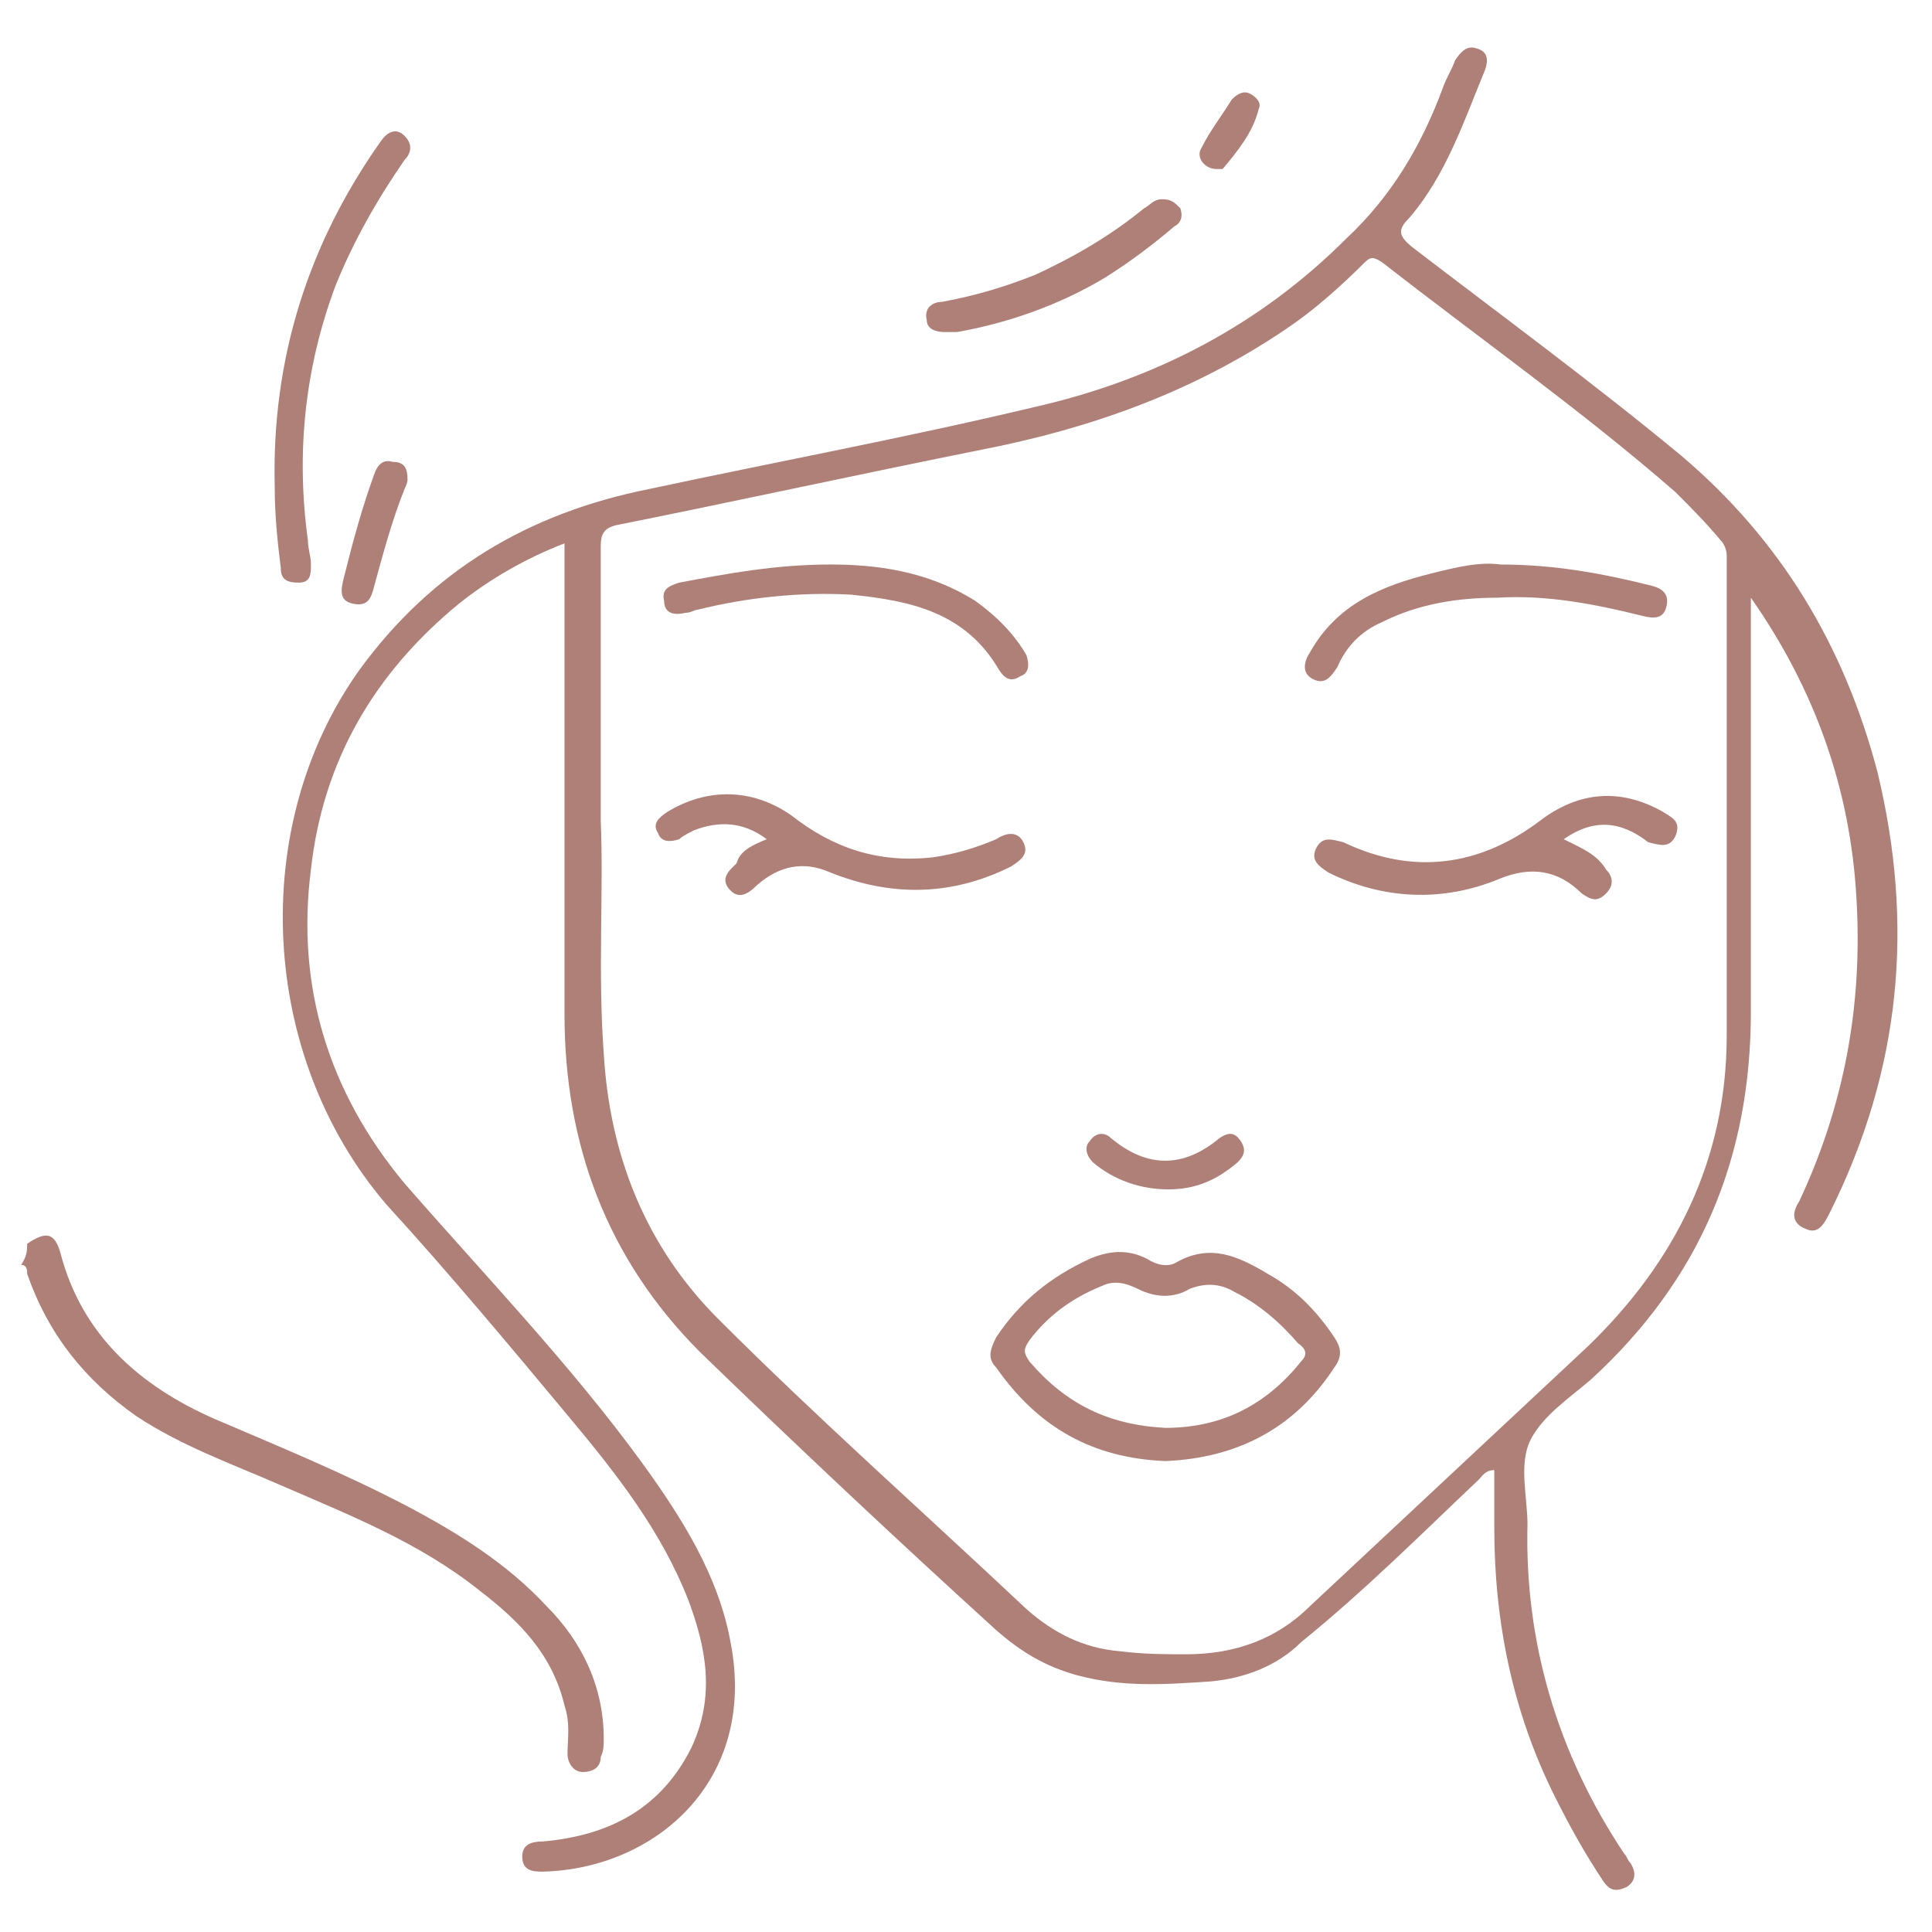<?xml version="1.0" encoding="UTF-8"?> <svg xmlns="http://www.w3.org/2000/svg" xmlns:xlink="http://www.w3.org/1999/xlink" version="1.1" id="Capa_1" x="0px" y="0px" viewBox="0 0 64 64" style="enable-background:new 0 0 64 64;" xml:space="preserve"> <style type="text/css"> .st0{fill:#AE8078;} .st1{fill:none;} </style> <g> <path class="st0" d="M77.3-56c-0.2,0.7-0.5,1.2-1.3,1.2s-1.4-0.6-1.3-1.4c0.1-0.7,0.6-1.1,1.3-1.1C76.8-57.2,77.2-56.8,77.3-56z"></path> <g> <path class="st1" d="M93.6-83.2c0.3-2.7,1.7-3.7,3.7-4.2c-2.8-1.6-2.8-1.6-3.8-4.1c-0.6,2.1-1.8,3.5-3.9,4 C91.7-86.9,92.8-85.5,93.6-83.2z"></path> <path class="st0" d="M96.5-84.2c1.3-1,2.9-1.2,4.2-1.8c0.7-0.3,1.6-0.4,1.7-1.4c0-1.2-1-1.5-1.7-1.6c-3.3-0.6-5.1-2.5-5.7-5.7 c0-0.2-0.2-0.4-0.2-0.7c-0.2-0.6-0.6-1.2-1.3-1.2s-1.1,0.6-1.3,1.2c-0.6,1.5-1.1,3.1-1.7,4.7c-4.3-4-8-4.7-11.5-1.7 c-2.2,1.8-3.7,1.7-5.8-0.1c-3-2.5-7.6-2.3-10,0.5c-5.3,6.1-11.4,11.2-18,15.8c0,0.5,0,1,0,1.4c3.7,1.1,6.1,3.6,7.9,6.8 c0.8,1.5,1.8,2.8,2.7,4.2c3.3,4.8,8,7.4,13.6,8.4c1,0.2,1.9,0.1,2.1-1c0.2-1-0.7-1.3-1.5-1.5c-0.3-0.1-0.6-0.1-0.9-0.2 c-4.8-0.8-8.6-3.2-11.3-7.3c-1.8-2.6-3.4-5.3-5.2-8c7.1-0.6,13.7,1,20,3.9c2.3,1,4.4,1.1,6.6,0c1.9-0.9,4-1.6,6-2.3 c4.5-1.5,9-2.1,13.9-1.5c-1.8,2.8-3.5,5.4-5.3,7.9c-2.5,3.6-5.9,5.9-10.2,7c-0.8,0.2-1.6,0.3-2.3,0.5c-0.8,0.2-1.3,0.7-1.1,1.5 c0.2,0.9,0.9,1.1,1.7,0.9c1.5-0.3,2.9-0.7,4.4-1.2c5.5-1.8,8.9-5.9,11.8-10.6c2.1-3.5,4.4-6.6,8.6-7.7c0-0.5,0-1,0-1.4 C103.3-78.8,99.7-81,96.5-84.2z M93.4-91.4c1,2.5,1,2.5,3.8,4.1c-2,0.5-3.3,1.5-3.7,4.2c-0.8-2.4-1.9-3.9-4.1-4.3 C91.6-87.8,92.8-89.2,93.4-91.4z M77.7-71.3c-1.3,0.6-2.5,0.5-3.7-0.1c-2.1-1-4.2-1.8-6.4-2.5c5.5-3.7,11-4.2,16.5-0.1 C82-73.2,79.8-72.3,77.7-71.3z M79.5-78.9c-2.1-1.1-4.2-1.4-6.4-0.3C66.8-76,60-75.4,53.1-76c-0.9-0.1-1.9-0.1-2.8-0.2 c-0.2-0.5,0.2-0.6,0.4-0.8c5-3.5,9.4-7.6,13.3-12.3c2.5-2.9,5.1-3.1,8.1-0.8c3.3,2.5,4.4,2.5,7.8-0.1c2.7-2.1,5.3-1.9,7.6,0.4 c-0.2,0.1-0.4,0.3-0.6,0.4c-0.9,0.6-2.7,0.4-2.6,2c0.1,1.4,1.8,1.5,2.8,1.8c2.2,0.6,3.7,1.8,4.3,4.2c0.3,1.1,0.2,2.9,1.9,2.9 s1.3-1.9,2.2-2.9c2,1.6,4.1,3.2,6.6,5.1C94.2-75.4,86.6-75.4,79.5-78.9z"></path> </g> </g> <g> <path class="st0" d="M319.3-65.5c-2.9,0-5.3-1.5-7-4.4c-1.6-2.8-1.9-6.1-0.6-8.9c1.2-2.7,3.5-4.6,6.4-5.1c0.7-0.1,1.3,0.3,1.4,1 s-0.3,1.3-1,1.4c-2.1,0.4-3.7,1.8-4.6,3.7c-1,2.1-0.8,4.6,0.5,6.7c2,3.3,4.7,4,8.5,2.3s8.2-2.7,13.4-2.9c3.4-0.1,6.2-1.3,6.2-1.3 c3.1-1.4,4.9-3.6,5.4-6.6c2.4-13.4-20.9-37.3-21.1-37.5c-0.5-0.5-0.5-1.3,0-1.7c0.5-0.5,1.3-0.5,1.7,0c1,1,24.4,25.1,21.8,39.7 c-0.7,3.8-3,6.6-6.8,8.4c-0.2,0.1-3.2,1.3-7.1,1.5c-4.9,0.2-9,1.1-12.5,2.7C322.3-65.8,320.8-65.5,319.3-65.5z"></path> <path class="st0" d="M319.3-78.2c-0.1,0-0.2,0-0.2,0c-0.7-0.1-1.1-0.8-1-1.4c0-0.2,0.6-3.6-3.2-6c-0.6-0.4-0.7-1.1-0.4-1.7 c0.4-0.6,1.1-0.7,1.7-0.4c5.3,3.3,4.4,8.3,4.3,8.5C320.4-78.6,319.9-78.2,319.3-78.2z"></path> <path class="st0" d="M342.2-75.7c-0.1,0-0.2,0-0.3,0c-0.6-0.2-1-0.9-0.8-1.5c0.2-0.7,0.3-1.4,0.3-2.1s0.6-1.2,1.2-1.2 c0.7,0,1.2,0.6,1.2,1.2c0,0.9-0.1,1.8-0.4,2.7C343.2-76.1,342.7-75.7,342.2-75.7z"></path> <path class="st0" d="M341.6-83c-0.5,0-1-0.3-1.1-0.8c-0.5-1.3-1.2-2.7-2.1-4.1l-0.1-0.2c-0.4-0.6-0.2-1.3,0.4-1.7 c0.6-0.4,1.3-0.2,1.7,0.4l0.1,0.2c1,1.6,1.8,3.1,2.3,4.5c0.2,0.6-0.1,1.3-0.7,1.6C341.9-83.1,341.7-83,341.6-83z M336.3-91.6 c-0.4,0-0.7-0.2-0.9-0.5c-1-1.2-2.1-2.4-3.3-3.6c-0.5-0.5-0.5-1.2,0-1.7s1.2-0.5,1.7,0c1.3,1.3,2.4,2.5,3.5,3.8 c0.4,0.5,0.3,1.3-0.2,1.7C336.9-91.7,336.6-91.6,336.3-91.6z M329.2-98.8c-0.3,0-0.6-0.1-0.8-0.3l-0.9-0.8c-1-0.9-2-1.7-2.9-2.6 c-0.5-0.5-0.5-1.2-0.1-1.7c0.5-0.5,1.2-0.5,1.7-0.1c0.9,0.9,1.9,1.7,2.9,2.6l0.9,0.8c0.5,0.4,0.6,1.2,0.1,1.7 C329.9-98.9,329.6-98.8,329.2-98.8z M322-105.7c-0.3,0-0.7-0.1-0.9-0.4c-1.1-1.4-2.1-2.8-3-4.3c-0.3-0.6-0.1-1.3,0.4-1.7 c0.6-0.3,1.3-0.1,1.7,0.4c0.8,1.4,1.7,2.7,2.8,3.9c0.4,0.5,0.4,1.3-0.1,1.7C322.5-105.8,322.3-105.7,322-105.7z"></path> <path class="st0" d="M316.9-114.4c-0.5,0-0.9-0.3-1.1-0.8c-0.3-0.8-0.6-1.6-0.9-2.4c-0.2-0.6,0.1-1.3,0.8-1.5 c0.6-0.2,1.3,0.1,1.5,0.8c0.3,0.8,0.5,1.5,0.8,2.2c0.3,0.6-0.1,1.3-0.7,1.6C317.2-114.4,317-114.4,316.9-114.4z"></path> <path class="st0" d="M330.7-52.3c-0.6,0-1.2-0.5-1.2-1.1c-0.6-6.6,1-16.4,1.1-16.8c0.1-0.7,0.7-1.1,1.4-1c0.7,0.1,1.1,0.7,1,1.4 c0,0.1-1.6,9.9-1.1,16.2C332-52.9,331.5-52.3,330.7-52.3C330.8-52.3,330.7-52.3,330.7-52.3z"></path> </g> <g> <path class="st0" d="M-28,41.2c-0.1-0.7-0.7-1-1.3-0.7c-1.1,0.5-2.1,1.1-3.1,1.7c-0.4,0.2-0.6,0.6-0.4,1.1c0.2,0.5,0.5,0.6,1,0.6 c0.1,0,0.3-0.2,0.4,0c0.1,0.2-0.1,0.2-0.1,0.3c-0.8,1.2-1.8,2.2-3,3.1c-0.5,0.4-0.6,0.8-0.4,1.3c0.3,0.5,0.8,0.5,1.4,0.2 c0.5-0.3,1-0.8,1.5-1.2c1-0.9,1.8-2,2.6-3.3c0,0.2,0,0.4,0,0.5c0.1,0.5,0.4,0.8,0.9,0.8c0.5,0,0.9-0.4,0.8-0.9 C-27.7,43.5-27.8,42.3-28,41.2z"></path> <path class="st0" d="M-63,45c0.1-0.2,0.1-0.3,0.1-0.6c0.1,0.2,0.2,0.3,0.3,0.5c1,1.5,2.2,2.8,3.7,3.9c0.4,0.3,0.7,0.4,1.2,0.1 c0.6-0.4,0.6-1.1-0.1-1.6c-1.3-0.9-2.4-2.1-3.3-3.5c0.1,0,0.2,0,0.3,0c0.5,0.2,0.9,0.1,1.2-0.4c0.2-0.4,0-0.9-0.5-1.2 c-1-0.5-1.9-1.1-2.9-1.6c-0.7-0.3-1.3-0.1-1.4,0.6c-0.2,1.2-0.2,2.4-0.3,3.6c0,0.5,0.3,0.8,0.8,0.8C-63.5,45.6-63.2,45.4-63,45z"></path> <path class="st0" d="M-32.1,53.7c-1.4-0.6-2.7-1.2-4.1-1.8c-1.3-0.5-2.5-1.1-3.8-1.6c-0.5-0.2-0.9-0.6-0.9-1.2 c0-0.6-0.1-1.1,0.7-1.6c2.6-1.3,4.7-3.3,6.2-5.8c1.5-2.3,2.5-4.9,3-7.6c0.1-0.3,0-0.6,0.3-0.8c0.9-0.5,1.4-1.3,1.7-2.3 c1.2-3.5,1.2-7.1,0.6-10.6c-0.1-0.6-0.5-0.9-1.1-0.7c-0.5,0.1-0.8,0.6-0.7,1.2c0.4,2.6,0.4,5.3-0.1,7.9c-0.2,0.9-0.4,1.9-1.1,2.7 c-0.4-1.4-1-2.7-1.8-3.8c-2.1-3.1-5.1-5.2-8.5-6.8c-1.6-0.8-3.3-1.3-4.9-2.1c-2.3-1.2-4.5-2.6-6.2-4.7c-3-3.7-0.7-8,2.1-9.6 c0.2-0.1,0.3-0.1,0.5,0.1c0.9,1.2,2.1,2,3.4,2.6c1.2,0.6,2.5,1.2,3.8,1.8c1.1,0.6,2.2,1.3,2.8,2.4c0.3,0.6,0.8,0.7,1.3,0.5 c0.5-0.3,0.6-0.8,0.2-1.4c-0.6-1.1-1.6-1.9-2.7-2.6c-1.3-0.8-2.7-1.3-4.1-2c-1.2-0.6-2.3-1.2-3.2-2.2c0.1,0,0.1-0.1,0.1-0.1 c0.1,0,0.1-0.1,0.2-0.1c2.7-0.7,5.4-0.4,7.8,0.9c2.9,1.5,5,3.9,6.8,6.6c0.1,0.2,0.1,0.4,0.1,0.6c-0.3,0.9-0.2,1.7,0.3,2.4 c0.6,0.9,1.2,1.9,1.7,2.9c0.3,0.6,0.8,0.8,1.3,0.5c0.5-0.3,0.6-0.8,0.3-1.4c-0.6-1-1.1-2-1.7-3c-0.2-0.3-0.3-0.7-0.2-1.1 c0.3-0.8,0.1-1.5-0.3-2.2c-0.9-1.4-1.9-2.7-3.1-3.9c-2.1-2.1-4.5-3.8-7.5-4.4c-0.5-0.1-0.9-0.1-1.4-0.3c-0.9,0-1.8,0-2.6,0 c-0.7,0.2-1.4,0.3-2.1,0.5c-4.9,1.4-7.2,5.4-7.1,8.9c0,0.3-0.1,0.4-0.4,0.5c-0.6,0.2-1.3,0.5-1.9,0.8c-1.9,1-3.1,2.4-3,4.7 c0,0.3-0.1,0.4-0.4,0.3c-0.7-0.1-1.3,0.3-1.7,0.9c-0.3,0.4-0.5,0.9-0.7,1.4c-0.7,2.4-0.9,4.9-0.7,7.5c0.2,2.2,0.7,4.2,2.1,5.9 c0.5,0.6,0.7,1.3,0.9,2c0.1,0.4,0.2,0.8,0.3,1.2c1.5,5.2,4.3,9.4,9.2,12c0.1,0.1,0.3,0.1,0.3,0.2c0.3,0.7-0.1,1.9-0.7,2.3 c-0.6,0.4-0.9,0.8-0.6,1.3c0.3,0.5,0.8,0.6,1.4,0.3c1.3-0.6,1.8-1.7,1.7-3.1c2.4,0.8,4.8,0.8,7.2,0c-0.1,1.8,0.9,2.8,2.5,3.5 c2.4,1,4.8,2,7.3,3.1c1.3,0.5,2.1,1.5,2.3,2.9c0.1,0.7,0,1.4,0.1,2c0,0.5-0.1,0.6-0.6,0.6c-9.6,0-19.2,0-28.9,0 c-0.6,0-1.5,0.3-1.8-0.1c-0.3-0.3-0.1-1.2-0.1-1.8c0-1.7,0.8-2.9,2.4-3.6c1.3-0.5,2.6-1.1,3.8-1.6c0.6-0.3,0.8-0.7,0.6-1.2 c-0.2-0.5-0.7-0.6-1.3-0.4c-1.4,0.6-2.9,1.2-4.3,1.8c-1.6,0.7-2.6,2-2.9,3.7c-0.3,1.4-0.1,2.8-0.1,4.2c0,0.6,0.5,0.8,1,0.8 c11,0,21.9,0,32.9,0c0.7,0,1.1-0.3,1.1-1.1c0-0.9,0-1.8,0-2.8C-28.8,56.4-29.9,54.7-32.1,53.7z M-62.5,28c-0.5-2.6-0.3-5.2,0.3-7.8 c0.1-0.4,0.2-0.8,0.4-1.1c0.1-0.2,0.3-0.4,0.6-0.3c0.3,0.1,0.3,0.3,0.3,0.5c0,0.9,0.1,1.8,0.3,2.7c0.1,0.6,0.6,0.9,1.1,0.8 c0.5-0.1,0.8-0.6,0.7-1.1c-0.3-1.7-0.4-3.4-0.4-5.2c0-1.1,0.4-1.9,1.3-2.5c0.7-0.4,1.4-0.8,2.2-1.1c0.2-0.1,0.3-0.2,0.4,0.1 c1,2.5,3,4.2,5.2,5.7c0,0,0.1,0.1,0.3,0.2c-2.8,1.1-5.4,2.4-7.4,4.6c-2,2.2-3.2,4.8-4,7.7C-61.9,30.2-62.3,29.1-62.5,28z M-43,47 c-1,0.4-2.1,0.6-3.2,0.6c-2.5,0-4.6-1.1-6.6-2.4c-3.6-2.5-5.6-6-6.7-10.1c0-0.1,0-0.2-0.1-0.2c-0.2-0.9-0.4-1.8,0-2.9 c0.7-1.9,1.2-3.8,2.3-5.5c1.6-2.3,3.7-4,6.3-5.1c0.9-0.4,1.8-0.8,2.7-1.3c0.2-0.1,0.3-0.2,0.5,0c1.8,1,3.8,1.7,5.7,2.5 c2.9,1.4,5.5,3.2,7.5,5.8c0.9,1.2,1.5,2.6,1.9,4.1c0.3,1.1,0,2-0.3,2.9C-34.6,40.8-37.7,44.8-43,47z"></path> <path class="st0" d="M-48.3,32.2c-0.4-0.1-0.7,0-1,0.3c-0.2,0.2-0.2,0.5-0.2,0.7c-0.1,0.5-0.4,0.8-0.9,0.8c-0.5,0-0.8-0.2-0.9-0.7 c0-0.1,0-0.2-0.1-0.4c-0.1-0.5-0.4-0.7-0.9-0.7c-0.5,0-0.8,0.4-0.8,0.9c0,1.4,1.2,2.6,2.7,2.7c1.5,0,2.8-1.2,2.8-2.6 C-47.7,32.7-47.8,32.3-48.3,32.2z"></path> <path class="st0" d="M-42,35.7c1.4,0,2.6-1.2,2.7-2.6c0-0.6-0.2-0.9-0.7-1c-0.5-0.1-0.8,0.1-1,0.5c-0.1,0.1-0.1,0.3-0.1,0.5 c-0.1,0.5-0.4,0.8-0.9,0.8c-0.5,0-0.8-0.3-0.9-0.9c-0.1-0.6-0.5-1-1-0.9c-0.5,0.1-0.8,0.5-0.8,1.2C-44.6,34.7-43.4,35.8-42,35.7z"></path> <path class="st0" d="M-43.8,30.4c0.5-0.1,0.8-0.4,0.8-0.9c0-0.3,0-0.6,0-0.9c0,0,0,0,0,0c0-0.3,0-0.6,0-1c0-0.5-0.3-0.8-0.8-0.8 c-0.5-0.1-0.9,0.2-1,0.7c-0.1,0.7-0.1,1.4,0,2.1C-44.6,30.1-44.3,30.4-43.8,30.4z"></path> <path class="st0" d="M-47.6,28.6c0-0.3,0-0.7,0-1c0-0.5-0.4-0.8-0.8-0.8c-0.4,0-0.8,0.2-0.9,0.6c-0.1,0.7-0.1,1.5,0,2.3 c0.1,0.5,0.4,0.7,0.9,0.7c0.5,0,0.8-0.3,0.8-0.8C-47.6,29.2-47.6,28.9-47.6,28.6C-47.6,28.6-47.6,28.6-47.6,28.6z"></path> <path class="st0" d="M-36.1,37.2c0.4,0.3,1,0.2,1.3-0.3c0.4-0.6,0.7-1.2,0.7-1.9c0-0.6-0.3-1-0.8-1c-0.5-0.1-0.9,0.2-1,0.8 c-0.1,0.4-0.2,0.8-0.5,1.2C-36.6,36.4-36.5,36.9-36.1,37.2z"></path> <path class="st0" d="M-56.5,34.7c-0.1-0.5-0.5-0.8-1-0.8c-0.5,0-0.8,0.5-0.8,1c0.1,0.7,0.3,1.4,0.7,2c0.3,0.5,0.8,0.6,1.2,0.3 c0.4-0.3,0.6-0.8,0.3-1.3C-56.3,35.5-56.5,35.1-56.5,34.7z"></path> <path class="st0" d="M-52.7,37.9c-0.6-0.2-1.1-0.4-1.7-0.6c-0.5-0.2-0.9,0-1.1,0.5c-0.2,0.5-0.1,0.8,0.3,1.1c0.6,0.4,1.3,0.6,2,0.7 c0.6,0,0.9-0.2,1-0.7C-52,38.4-52.2,38-52.7,37.9z"></path> <path class="st0" d="M-36.9,37.8c-0.2-0.5-0.6-0.6-1.1-0.5c-0.5,0.2-1.1,0.4-1.6,0.5c-0.5,0.1-0.7,0.5-0.6,1c0.1,0.5,0.4,0.7,1,0.7 c0.7-0.1,1.4-0.3,2.1-0.7C-36.8,38.7-36.7,38.3-36.9,37.8z"></path> <path class="st0" d="M-49.4,36.5c-0.6,0.3-1.1,0.7-1.6,1.1c-0.3,0.2-0.3,0.6-0.2,0.9c0.2,0.4,0.5,0.5,0.8,0.6c0.5,0,2-1.1,2.1-1.5 c0.1-0.4,0-0.7-0.2-0.9C-48.7,36.4-49,36.3-49.4,36.5z"></path> <path class="st0" d="M-42.9,36.5c-0.3-0.2-0.7-0.1-1,0.1c-0.3,0.3-0.4,0.6-0.2,1c0.1,0.4,1.6,1.5,2.1,1.5c0.4,0,0.7-0.2,0.8-0.5 c0.1-0.4,0.1-0.7-0.2-1C-41.9,37.2-42.4,36.8-42.9,36.5z"></path> <path class="st0" d="M-43.8,25.8c0.5,0,0.8-0.3,0.8-0.8c0-0.2,0-0.3,0-0.5c0,0,0,0,0,0c0-0.2,0-0.3,0-0.5c0-0.5-0.3-0.8-0.8-0.9 c-0.5,0-0.8,0.2-0.9,0.7c-0.1,0.4-0.1,0.9,0,1.3C-44.6,25.6-44.2,25.9-43.8,25.8z"></path> <path class="st0" d="M-47.6,24.1c0-0.5-0.3-0.9-0.8-0.9c-0.5-0.1-0.9,0.3-0.9,0.9c0,0.4-0.1,0.8,0,1.1c0.1,0.4,0.5,0.7,0.9,0.6 c0.4,0,0.7-0.3,0.8-0.7c0-0.2,0-0.4,0-0.5c0,0,0,0,0,0C-47.6,24.4-47.6,24.3-47.6,24.1z"></path> </g> <g> <path class="st0" d="M-2.6-31.9c-0.3-0.3-0.5-0.6-0.8-0.9c-0.3-0.3-0.3-0.5-0.2-0.9c0.3-0.7,0.5-1.5,0.8-2.2 c0.1-0.4,0.2-0.8-0.1-1.1c-0.3-0.3-0.7-0.3-1.1-0.2c-1.1,0.3-2.2,0.6-3.4,0.7c0-1.5,0-2.9,0-4.4c0-1.7-0.9-2.9-2.5-3.5 c-0.8-0.3-1.6-0.6-2.4-0.9c-3.2-1.4-6.1-3.5-8.1-6.4c-0.2-0.3-0.4-0.6-0.5-1c-0.1-0.9-0.6-1.7-1.3-2.3c-1-0.9-2.1-1.5-3.3-1.9 c-5-1.8-10.1-1.8-15.2-0.6c-1.9,0.4-3.7,1.1-5.2,2.4c-1,0.8-1.6,1.9-1.6,3.3c0,14.6,0,29.1,0,43.7c0,1.1,0.4,2.1,1.2,2.9 c0.9,0.9,2,1.6,3.2,2c5.4,2,10.9,2,16.4,0.5c1.9-0.5,3.6-1.3,4.9-2.8c0.3-0.4,0.4,0,0.5,0.1c1.3,1.6,2.8,2.9,4.5,4.1 c1.7,1.2,3.5,2,5.4,2.8c0.4,0,0.8,0,1.2,0c0,0,0-0.1,0.1-0.1c1.8-0.4,2.8-1.6,2.8-3.4c0-1.1,0-2.2,0-3.3C-7.4-5.9-7.3-6-7-6.1 c1.3-0.1,2.5-0.3,3.7-0.7C-2.6-7-2.4-7.4-2.6-8.1c-0.2-0.5-0.4-1-0.6-1.5c-0.2-0.5-0.2-0.8,0-1.3c1-2.2,1-1.5-0.3-3.5 c-0.2-0.3-0.2-0.5-0.1-0.7c0.3-0.7,0.5-1.5,0.8-2.2c0.2-0.4,0.2-0.8-0.1-1.1c-0.3-0.4-0.7-0.3-1.2-0.2C-5-18.4-6-18.2-6.9-18.1 c-0.4,0.1-0.5,0-0.5-0.4c0-1.8,0-3.7,0-5.5c0-0.4,0.1-0.5,0.5-0.5c1.2-0.1,2.4-0.3,3.6-0.6c0.8-0.2,1.1-0.8,0.7-1.5 c-0.8-1.4-0.7-2.6,0.2-3.9C-2.1-31-2.2-31.5-2.6-31.9z M-23.7-6.4c-1.4,1.2-3.1,1.7-4.8,2.1c-4.4,0.9-8.7,0.9-13.1-0.4 c-1.2-0.4-2.2-0.8-3.2-1.6c-0.7-0.5-1-1.2-1-2.1c0-13.3,0-26.6,0-39.9c0-0.2,0-0.3,0-0.6c0.7,0.4,1.2,0.8,1.8,1 c0.6,0.3,1.2,0.1,1.4-0.4c0.2-0.5,0-1-0.6-1.3c-0.7-0.3-1.4-0.7-1.9-1.3c-0.9-0.9-0.9-1.8,0-2.6c1.1-1.1,2.5-1.7,4-2 C-36-57-31-56.9-26-55.1c0.9,0.3,1.7,0.8,2.4,1.4c1,0.9,1,1.9,0,2.8c-1,0.9-2.2,1.4-3.5,1.8c-3,0.9-6,1.2-9.1,1c-0.1,0-0.3,0-0.4,0 c-0.6,0-0.9,0.4-0.9,0.9c0,0.5,0.3,0.9,0.9,1c1.7,0.2,3.3,0.1,5,0c2.5-0.2,4.9-0.7,7.1-1.8c0.6-0.3,1.1-0.6,1.7-1 c0,0.3,0,0.5,0,0.6c0,13.3,0,26.7,0,40C-22.8-7.6-23.1-6.9-23.7-6.4z M-9.3-2.1c0,1.1-1,1.8-2.1,1.4c-3.6-1.4-6.8-3.5-9.1-6.7 c-0.4-0.5-0.5-1-0.5-1.7c0-13.1,0-26.3,0-39.4c0-0.2,0-0.4,0-0.8c2.9,3.3,6.5,5.3,10.5,6.7c0.8,0.3,1.1,0.8,1.2,1.6 c0,1.4,0,2.7,0,4.1c0,0.3-0.1,0.4-0.4,0.3c-1.1-0.1-2.2-0.5-3.1-1.2c-0.6-0.5-1.2-0.6-1.8-0.3c-0.7,0.3-0.9,0.9-0.9,1.6 c0,2.8,0,5.6,0,8.3c0,0.7,0.3,1.3,0.9,1.7c1.5,1,3.1,1.6,4.8,1.8c0.4,0,0.5,0.2,0.5,0.6c0,1.8,0,3.7,0,5.5c0,0.5-0.2,0.5-0.5,0.4 c-1.1-0.2-2.1-0.5-3-1.2c-0.5-0.4-1.1-0.6-1.8-0.3c-0.7,0.3-0.9,0.9-0.9,1.6c0,2.8,0,5.6,0,8.4c0,0.7,0.3,1.2,0.8,1.6 c1.5,1.1,3.1,1.7,5,1.8c0.3,0,0.4,0.1,0.4,0.4C-9.3-4.5-9.3-3.3-9.3-2.1z M-5-16.5c-0.2,0.5-0.3,1-0.5,1.4 c-0.2,0.4-0.2,0.9,0.2,1.2c0.9,0.9,1,1.9,0.3,2.9C-5.6-10.3-5.2-9.7-5-9.1c0.3,0.8,0.3,0.8-0.5,1c-2.4,0.4-4.7,0.4-6.9-0.7 c-0.8-0.4-1.2-0.8-1.2-1.8c0.1-2.3,0-4.6,0-7C-10.9-15.8-8-15.9-5-16.5z M-4.9-27.4c0.2,0.5,0.2,0.6-0.4,0.7 c-2.4,0.4-4.8,0.4-7.1-0.6c-0.9-0.4-1.3-0.9-1.2-1.9c0.1-2.3,0-4.5,0-6.9C-10.9-34.3-8-34.4-5-35c-0.2,0.6-0.3,1.1-0.5,1.6 c-0.2,0.5-0.1,0.8,0.2,1.2c0.4,0.4,0.9,0.8,1,1.3c0.1,0.4-0.4,1-0.7,1.4C-5.6-28.8-5.2-28.1-4.9-27.4z"></path> </g> <path class="st0" d="M-39.2-47.7c0,0.5-0.4,0.9-0.9,0.9c-0.5,0-1-0.5-0.9-1c0-0.5,0.4-0.9,1-0.9C-39.6-48.6-39.2-48.2-39.2-47.7z"></path> <g> <path class="st0" d="M-28.8-31c-0.7,0-1.4,0-2.2,0c-0.3,0-0.4-0.1-0.4-0.4c0-0.8,0-1.6,0-2.3c0-1.1-0.8-1.9-2-2c-0.6,0-1.2,0-1.7,0 c-1.3,0-2.1,0.9-2.1,2.2c0,0.7,0,1.4,0,2.2c0,0.3-0.1,0.4-0.4,0.4c-0.7,0-1.5,0-2.2,0c-1.3,0-2.1,0.8-2.1,2.1c0,0.5,0,1,0,1.5 c0,1.4,0.8,2.2,2.2,2.3c0.7,0,1.4,0,2.1,0c0.3,0,0.4,0.1,0.4,0.4c0,0.8,0,1.5,0,2.3c0,1.1,0.8,2,2,2c0.7,0,1.4,0,2,0 c1-0.1,1.8-0.9,1.8-1.9c0-0.4,0-0.8,0-1.2c0,0,0,0,0,0c0-0.4,0-0.7,0-1.1c0-0.4,0.1-0.5,0.5-0.5c0.8,0,1.6,0,2.3,0 c1.2-0.1,1.9-0.9,1.9-2.1c0-0.5,0-1,0-1.6C-26.7-30.1-27.5-30.9-28.8-31z M-30.1-27c-0.7,0-1.4,0-2,0c-0.8,0-1.1,0.3-1.1,1.1 c0,1,0,2.1,0,3.1c0,0.4-0.1,0.5-0.5,0.5c-1.6,0-1.6,0-1.6-1.6c0-0.7,0-1.4,0-2.2c0-0.7-0.3-1-1-1c-1.1,0-2.1,0-3.2,0 c-0.4,0-0.6-0.1-0.5-0.5c0-0.4,0-0.7,0-1.1c0-0.4,0.2-0.5,0.5-0.5c1,0,2.1,0,3.1,0c0.8,0,1.1-0.3,1.1-1.1c0-0.5,0-1,0-1.5 c0-0.5,0-1.1,0-1.6c0-0.4,0.1-0.5,0.5-0.5c1.6,0,1.6-0.1,1.6,1.6c0,0.7,0,1.3,0,2c0,0.8,0.3,1.2,1.2,1.2c1,0,2.1,0,3.1,0 c0.4,0,0.5,0.1,0.5,0.5C-28.5-27-28.5-27-30.1-27z"></path> </g> <g> <path class="st0" d="M-29.7-54c-0.2-0.2-0.5-0.4-0.8-0.5c-0.9-0.5-2-0.7-3-0.7c-1.6-0.1-3.2,0.1-4.7,0.8c-0.8,0.4-1.3,1-1.3,1.9 c0,0.9,0.6,1.5,1.4,1.9c1.2,0.7,2.6,0.8,3.9,0.8c0.3,0,0.5,0,0.8,0c1.3-0.1,2.6-0.3,3.6-1.2C-28.7-51.8-28.7-53.1-29.7-54z M-33-51.7c-1.4,0.2-2.8,0.1-4.2-0.5c-0.2-0.1-0.4-0.1-0.4-0.3c0-0.1,0.2-0.2,0.4-0.3c2.1-0.8,4.2-0.8,6.4,0.3 C-31.5-52-32.3-51.8-33-51.7z"></path> </g> <path class="st0" d="M0.9,41.2c0.6-0.4,0.9-0.4,1.1,0.3c0.7,2.7,2.6,4.4,5.1,5.5c2.1,0.9,4.3,1.8,6.4,2.9c1.7,0.9,3.3,1.9,4.6,3.3 c1.2,1.2,1.9,2.7,1.9,4.4c0,0.2,0,0.4-0.1,0.6c0,0.3-0.2,0.5-0.6,0.5c-0.3,0-0.5-0.3-0.5-0.6c0-0.5,0.1-1-0.1-1.6 c-0.4-1.7-1.5-2.8-2.8-3.8c-2-1.6-4.3-2.5-6.6-3.5c-1.6-0.7-3.3-1.3-4.8-2.3c-1.7-1.2-2.9-2.7-3.6-4.7c0-0.1,0-0.3-0.2-0.3 C0.9,41.6,0.9,41.4,0.9,41.2z"></path> <path class="st0" d="M9.1,16.1c-0.1-4.2,1.1-8,3.5-11.4c0.2-0.3,0.5-0.5,0.8-0.2c0.3,0.3,0.2,0.6,0,0.8c-0.9,1.3-1.7,2.7-2.3,4.2 c-1,2.7-1.3,5.5-0.9,8.4c0,0.3,0.1,0.5,0.1,0.8c0,0.3,0,0.6-0.4,0.6c-0.4,0-0.6-0.1-0.6-0.5C9.2,18,9.1,17.1,9.1,16.1z"></path> <path class="st0" d="M31.3,11c-0.3,0-0.6-0.1-0.6-0.4c-0.1-0.4,0.2-0.6,0.5-0.6c1.1-0.2,2.1-0.5,3.1-0.9c1.3-0.6,2.5-1.3,3.6-2.2 c0.2-0.1,0.3-0.3,0.6-0.3c0.3,0,0.4,0.1,0.6,0.3c0.1,0.3,0,0.5-0.2,0.6c-0.7,0.6-1.5,1.2-2.3,1.7c-1.5,0.9-3.2,1.5-4.9,1.8 C31.4,11,31.4,11,31.3,11z"></path> <path class="st0" d="M13.5,15.9c0,0,0,0.1-0.1,0.3c-0.4,1-0.7,2.1-1,3.2c-0.1,0.4-0.2,0.7-0.7,0.6c-0.5-0.1-0.4-0.5-0.3-0.9 c0.3-1.2,0.6-2.3,1-3.4c0.1-0.3,0.3-0.5,0.6-0.4C13.4,15.3,13.5,15.5,13.5,15.9z"></path> <path class="st0" d="M40.3,5.6c-0.4,0-0.7-0.4-0.5-0.7c0.3-0.6,0.7-1.1,1-1.6C41,3.1,41.2,3,41.4,3.1c0.2,0.1,0.4,0.3,0.3,0.5 C41.5,4.4,41,5,40.5,5.6C40.5,5.6,40.3,5.6,40.3,5.6z"></path> <g> <path class="st0" d="M62.2,25.6c-1.1-4.2-3.2-7.7-6.5-10.5c-2.9-2.4-5.9-4.6-8.9-6.9c-0.5-0.4-0.5-0.6-0.1-1 c1.2-1.4,1.8-3.2,2.5-4.9c0.1-0.3,0.1-0.6-0.3-0.7c-0.3-0.1-0.5,0.1-0.7,0.4c-0.1,0.3-0.3,0.6-0.4,0.9c-0.7,1.9-1.7,3.6-3.2,5 c-2.9,2.9-6.4,4.7-10.4,5.6c-4.2,1-8.5,1.8-12.7,2.7c-4,0.8-7.2,2.7-9.6,6C8.2,27.4,8.6,35,12.8,39.9c2.1,2.3,4.1,4.7,6.1,7.1 c1.5,1.8,3,3.7,3.9,6c0.6,1.6,0.9,3.2,0.1,4.9c-1,2-2.7,2.9-4.9,3.1c-0.4,0-0.7,0.1-0.7,0.5c0,0.5,0.4,0.5,0.7,0.5 c3.7-0.1,7.1-3,6.2-7.6c-0.4-2.2-1.6-4.1-2.9-5.9c-2.4-3.3-5.2-6.2-7.9-9.3c-2.5-3-3.6-6.5-3.1-10.4c0.4-3.6,2.1-6.5,4.9-8.8 c1-0.8,2.2-1.5,3.5-2c0,0.3,0,0.5,0,0.7c0,5,0,10,0,14.9c0,4.3,1.4,8.1,4.5,11.2c3.2,3.1,6.5,6.2,9.8,9.2c0.8,0.7,1.6,1.2,2.7,1.5 c1.5,0.4,2.9,0.3,4.4,0.2c1.1-0.1,2.2-0.5,3-1.3c2.1-1.7,4-3.6,5.9-5.4c0.1-0.1,0.2-0.3,0.5-0.3c0,0.6,0,1.3,0,1.9 c0,3.1,0.6,6.1,2,8.9c0.5,1,1,1.9,1.6,2.8c0.2,0.3,0.4,0.4,0.8,0.2c0.3-0.2,0.3-0.5,0.1-0.8c-0.1-0.1-0.1-0.2-0.2-0.3 c-2.2-3.3-3.3-7-3.2-10.9c0-0.9-0.3-2,0.1-2.8c0.4-0.8,1.3-1.4,2-2c3.6-3.3,5.3-7.3,5.3-12.2c0-4.6,0-9.2,0-13.7 c2.1,3,3.3,6.3,3.5,10c0.2,3.5-0.4,6.8-1.9,10c-0.2,0.3-0.3,0.7,0.2,0.9c0.4,0.2,0.6-0.1,0.8-0.5C63,35.4,63.4,30.6,62.2,25.6z M57.2,34.3c0,4.1-1.7,7.5-4.6,10.3c-3.1,2.9-6.1,5.7-9.2,8.6c-1.1,1.1-2.5,1.6-4.1,1.6c-0.7,0-1.4,0-2.2-0.1 c-1.2-0.1-2.2-0.6-3.1-1.4c-3.4-3.2-6.9-6.3-10.2-9.6c-2.4-2.4-3.6-5.4-3.8-8.8c-0.2-2.7,0-5.4-0.1-7.7c0-3.4,0-6.2,0-9.1 c0-0.4,0.1-0.6,0.5-0.7c4-0.8,8.1-1.7,12.1-2.5c3.6-0.7,7-1.9,10.1-4c0.9-0.6,1.8-1.4,2.6-2.2c0.2-0.2,0.3-0.2,0.6,0 c3.2,2.5,6.6,4.9,9.7,7.6c0.5,0.5,1,1,1.5,1.6c0.1,0.1,0.2,0.3,0.2,0.5C57.2,23.7,57.2,29,57.2,34.3z"></path> </g> <path class="st0" d="M25.4,27.8c-0.8-0.6-1.6-0.6-2.4-0.3c-0.2,0.1-0.4,0.2-0.5,0.3c-0.3,0.1-0.6,0.1-0.7-0.2 c-0.2-0.3,0-0.5,0.3-0.7c1.3-0.8,2.8-0.8,4.1,0.1c1.4,1.1,2.9,1.6,4.7,1.4c0.7-0.1,1.4-0.3,2.1-0.6c0.3-0.2,0.7-0.3,0.9,0.1 c0.2,0.4-0.1,0.6-0.4,0.8c-2,1-4,1-6,0.2c-0.9-0.4-1.7-0.2-2.4,0.4c-0.3,0.3-0.6,0.5-0.9,0.2c-0.4-0.4,0-0.7,0.2-0.9 C24.5,28.2,24.9,28,25.4,27.8z"></path> <path class="st0" d="M51.8,27.8c0.6,0.3,1.1,0.5,1.4,1c0.2,0.2,0.3,0.5,0,0.8c-0.3,0.3-0.5,0.2-0.8,0c-0.8-0.8-1.7-0.9-2.7-0.5 c-1.9,0.8-3.9,0.7-5.7-0.2c-0.3-0.2-0.6-0.4-0.4-0.8c0.2-0.4,0.5-0.3,0.9-0.2c2.3,1.1,4.5,0.8,6.5-0.7c1.3-1,2.7-1.1,4.1-0.3 c0.3,0.2,0.6,0.3,0.4,0.8c-0.2,0.4-0.5,0.3-0.9,0.2C53.7,27.2,52.8,27.1,51.8,27.8z"></path> <path class="st0" d="M49.7,18.7c1.8,0,3.4,0.3,5,0.7c0.4,0.1,0.6,0.3,0.5,0.7c-0.1,0.4-0.4,0.4-0.8,0.3c-1.6-0.4-3.2-0.7-4.8-0.6 c-1.3,0-2.6,0.2-3.8,0.8c-0.7,0.3-1.2,0.8-1.5,1.5c-0.2,0.3-0.4,0.6-0.8,0.4c-0.4-0.2-0.3-0.6-0.1-0.9c0.9-1.6,2.4-2.2,4-2.6 C48.2,18.8,49,18.6,49.7,18.7z"></path> <path class="st0" d="M27.5,18.7c1.5,0,3.2,0.2,4.8,1.2c0.7,0.5,1.3,1.1,1.7,1.8c0.1,0.3,0.1,0.6-0.2,0.7c-0.3,0.2-0.5,0.1-0.7-0.2 c-1.1-1.9-2.9-2.3-4.9-2.5c-1.7-0.1-3.5,0.1-5.1,0.5c-0.1,0-0.2,0.1-0.4,0.1c-0.4,0.1-0.7,0-0.7-0.4c-0.1-0.4,0.2-0.5,0.5-0.6 C24.1,19,25.7,18.7,27.5,18.7z"></path> <path class="st0" d="M38.7,39.4c-0.9,0-1.8-0.3-2.5-0.9c-0.2-0.2-0.3-0.5-0.1-0.7c0.2-0.3,0.5-0.3,0.7-0.1c1.2,1,2.4,1,3.6,0 c0.3-0.2,0.5-0.2,0.7,0.1c0.2,0.3,0.1,0.5-0.1,0.7C40.3,39.1,39.6,39.4,38.7,39.4z"></path> <g> <path class="st0" d="M44.2,44.3c-0.6-0.9-1.3-1.6-2.2-2.1c-1-0.6-1.9-1-3-0.4c-0.3,0.2-0.7,0.1-1-0.1c-0.6-0.3-1.2-0.3-1.9,0 c-1.3,0.6-2.3,1.4-3.1,2.6c-0.2,0.4-0.3,0.7,0,1c1.4,2,3.2,3,5.6,3.1c2.4-0.1,4.3-1.1,5.6-3.1C44.5,44.9,44.4,44.6,44.2,44.3z M43.1,45.1c-1.2,1.5-2.7,2.2-4.5,2.2c-1.9-0.1-3.3-0.8-4.5-2.2c-0.2-0.3-0.2-0.4,0-0.7c0.6-0.8,1.4-1.4,2.4-1.8 c0.4-0.2,0.8-0.1,1.2,0.1c0.6,0.3,1.2,0.3,1.7,0c0.5-0.2,1-0.2,1.5,0.1c0.8,0.4,1.5,1,2.1,1.7C43.3,44.7,43.3,44.9,43.1,45.1z"></path> </g> </svg> 
